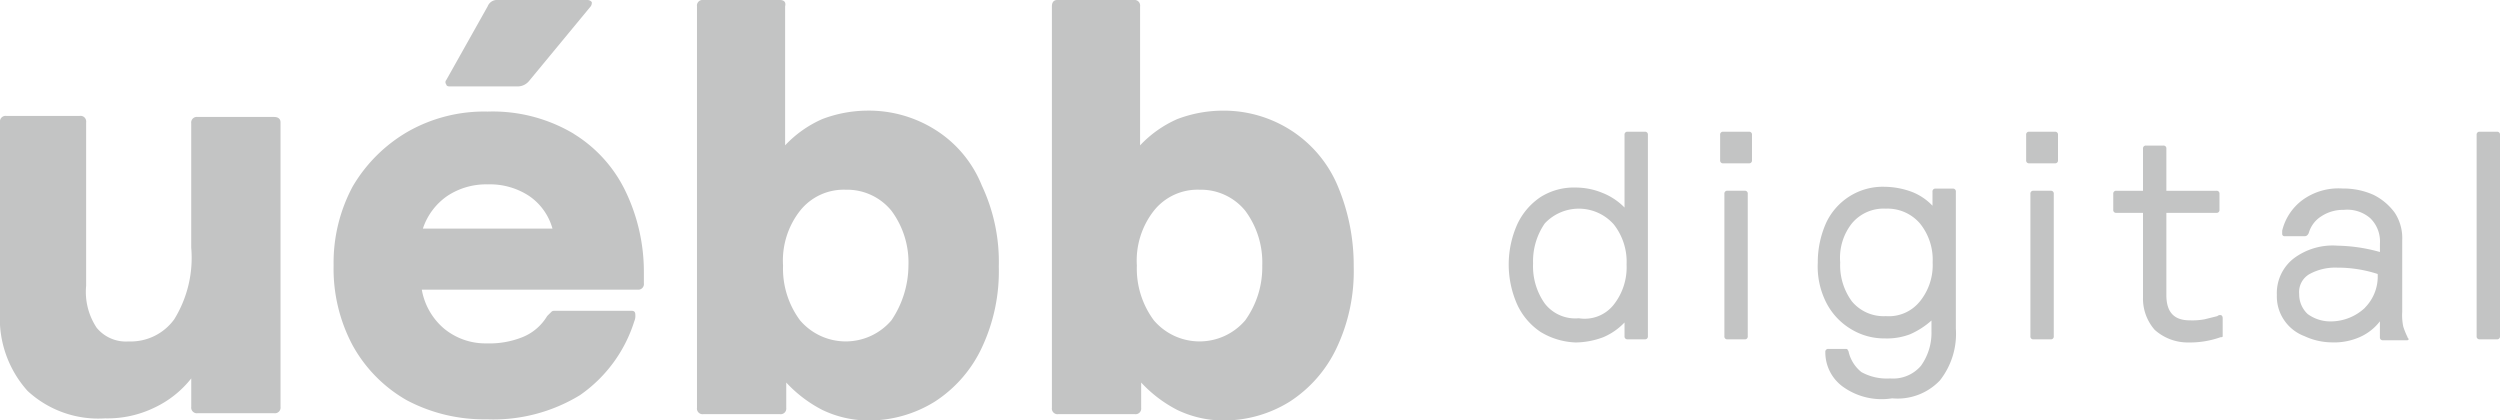 <svg xmlns="http://www.w3.org/2000/svg" width="95.135" height="16" viewBox="0 0 95.135 16"><path d="M10.431,4.451H7.52a.214.214,0,0,0-.243.241V9.424a4.452,4.452,0,0,1-.647,2.727,2.045,2.045,0,0,1-1.739.842,1.437,1.437,0,0,1-1.213-.521,2.47,2.47,0,0,1-.4-1.6V4.652a.214.214,0,0,0-.243-.241H.243A.214.214,0,0,0,0,4.652V11.87a4.128,4.128,0,0,0,1.051,3.008A3.964,3.964,0,0,0,4,15.92a4.077,4.077,0,0,0,1.86-.4A3.9,3.9,0,0,0,7.278,14.4v1.083a.214.214,0,0,0,.243.241h2.911a.214.214,0,0,0,.243-.241V4.652C10.674,4.531,10.593,4.451,10.431,4.451ZM17.1,3.288h2.628a.563.563,0,0,0,.4-.2L22.48.241a.24.24,0,0,0,.04-.16A.211.211,0,0,0,22.359,0H18.881a.379.379,0,0,0-.323.241L16.981,3.048a.121.121,0,0,0,0,.16C16.981,3.248,17.022,3.288,17.1,3.288Zm4.73,1.8a6.018,6.018,0,0,0-3.275-.842,5.873,5.873,0,0,0-3.032.762,5.8,5.8,0,0,0-2.1,2.085,6.137,6.137,0,0,0-.728,3.008,6.185,6.185,0,0,0,.728,3.048,5.4,5.4,0,0,0,2.062,2.085,6.27,6.27,0,0,0,3.032.722,6.314,6.314,0,0,0,3.558-.922,5.378,5.378,0,0,0,2.062-2.807.5.5,0,0,0,.04-.241c0-.12-.04-.16-.162-.16H21.146c-.081,0-.121,0-.162.04l-.162.16a1.934,1.934,0,0,1-.93.8,3.374,3.374,0,0,1-1.375.241,2.473,2.473,0,0,1-1.617-.561,2.508,2.508,0,0,1-.849-1.484h8.208a.214.214,0,0,0,.243-.241v-.4A7.068,7.068,0,0,0,23.814,7.3,5.2,5.2,0,0,0,21.833,5.093ZM16.092,8.7a2.436,2.436,0,0,1,.93-1.243,2.669,2.669,0,0,1,1.536-.441,2.712,2.712,0,0,1,1.577.441A2.224,2.224,0,0,1,21.024,8.7ZM35.58,4.932a4.741,4.741,0,0,0-2.588-.722,4.906,4.906,0,0,0-1.7.321,4.333,4.333,0,0,0-1.415,1V.241c.04-.16-.04-.241-.2-.241H26.766a.214.214,0,0,0-.243.241V15.519a.214.214,0,0,0,.243.241h2.911a.214.214,0,0,0,.243-.241v-.962A4.972,4.972,0,0,0,31.294,15.6a4.062,4.062,0,0,0,1.7.4,4.741,4.741,0,0,0,2.588-.722,4.921,4.921,0,0,0,1.779-2.045,6.811,6.811,0,0,0,.647-3.088,6.811,6.811,0,0,0-.647-3.088A4.46,4.46,0,0,0,35.58,4.932ZM33.922,12.19a2.285,2.285,0,0,1-3.477,0,3.3,3.3,0,0,1-.647-2.085,3.073,3.073,0,0,1,.647-2.085,2.12,2.12,0,0,1,1.739-.8,2.175,2.175,0,0,1,1.739.8,3.3,3.3,0,0,1,.647,2.085A3.759,3.759,0,0,1,33.922,12.19ZM50.863,6.977a4.654,4.654,0,0,0-1.779-2.045A4.741,4.741,0,0,0,46.5,4.211a4.906,4.906,0,0,0-1.7.321,4.333,4.333,0,0,0-1.415,1V.241A.214.214,0,0,0,43.14,0H40.229c-.121,0-.2.08-.2.241V15.519a.214.214,0,0,0,.243.241h2.911a.214.214,0,0,0,.243-.241v-.962A4.972,4.972,0,0,0,44.8,15.6a4.062,4.062,0,0,0,1.7.4,4.741,4.741,0,0,0,2.588-.722,4.921,4.921,0,0,0,1.779-2.045,6.811,6.811,0,0,0,.647-3.088A7.774,7.774,0,0,0,50.863,6.977ZM47.386,12.19a2.285,2.285,0,0,1-3.477,0,3.3,3.3,0,0,1-.647-2.085,3.073,3.073,0,0,1,.647-2.085,2.12,2.12,0,0,1,1.739-.8,2.175,2.175,0,0,1,1.739.8,3.3,3.3,0,0,1,.647,2.085A3.465,3.465,0,0,1,47.386,12.19Z" transform="translate(0 0)" fill="#c3c4c4"/><path d="M143.213,20.119a2.519,2.519,0,0,1-.89-1.043,3.751,3.751,0,0,1,0-3.048,2.519,2.519,0,0,1,.89-1.043,2.366,2.366,0,0,1,1.334-.361,2.667,2.667,0,0,1,1.011.2,2.41,2.41,0,0,1,.849.561V12.62a.107.107,0,0,1,.121-.12h.647a.107.107,0,0,1,.121.12v7.659a.107.107,0,0,1-.121.12h-.647a.107.107,0,0,1-.121-.12v-.521a2.413,2.413,0,0,1-.809.561,3.059,3.059,0,0,1-1.051.2A2.749,2.749,0,0,1,143.213,20.119ZM146,19.076a2.3,2.3,0,0,0,.485-1.524A2.3,2.3,0,0,0,146,16.029a1.776,1.776,0,0,0-2.628-.04,2.529,2.529,0,0,0-.445,1.524,2.445,2.445,0,0,0,.445,1.524,1.467,1.467,0,0,0,1.294.561A1.409,1.409,0,0,0,146,19.076Z" transform="translate(-84.587 -7.487)" fill="#c3c4c4"/><path d="M161.9,13.583V12.62a.107.107,0,0,1,.121-.12h.97a.107.107,0,0,1,.121.12v.962a.107.107,0,0,1-.121.12h-.97A.107.107,0,0,1,161.9,13.583Zm.162,6.7V14.866a.107.107,0,0,1,.121-.12h.647a.107.107,0,0,1,.121.12v5.414a.107.107,0,0,1-.121.12h-.647A.107.107,0,0,1,162.062,20.279Z" transform="translate(-96.442 -7.487)" fill="#c3c4c4"/><path d="M172.111,25.359A1.616,1.616,0,0,1,171.383,24a.107.107,0,0,1,.121-.12h.647c.04,0,.081,0,.081.04a.14.14,0,0,1,.04.08,1.39,1.39,0,0,0,.485.762,2,2,0,0,0,1.092.241,1.392,1.392,0,0,0,1.173-.481,2.153,2.153,0,0,0,.4-1.323v-.4a3.063,3.063,0,0,1-.809.521,2.465,2.465,0,0,1-.97.16,2.42,2.42,0,0,1-1.294-.361,2.492,2.492,0,0,1-.93-1,3.032,3.032,0,0,1-.323-1.524,3.669,3.669,0,0,1,.323-1.524,2.4,2.4,0,0,1,.889-1,2.366,2.366,0,0,1,1.334-.361,3.059,3.059,0,0,1,1.051.2,2.157,2.157,0,0,1,.768.521V17.9a.107.107,0,0,1,.121-.12h.647a.107.107,0,0,1,.121.12v5.213a2.864,2.864,0,0,1-.606,1.965,2.222,2.222,0,0,1-1.819.682A2.523,2.523,0,0,1,172.111,25.359Zm2.871-3.288a2.189,2.189,0,0,0,.485-1.484,2.189,2.189,0,0,0-.485-1.484,1.628,1.628,0,0,0-1.294-.561,1.572,1.572,0,0,0-1.294.561,2.108,2.108,0,0,0-.445,1.484,2.322,2.322,0,0,0,.445,1.484,1.572,1.572,0,0,0,1.294.561A1.513,1.513,0,0,0,174.981,22.071Z" transform="translate(-101.922 -10.602)" fill="#c3c4c4"/><path d="M190.7,13.583V12.62a.107.107,0,0,1,.121-.12h.97a.107.107,0,0,1,.121.12v.962a.107.107,0,0,1-.121.12h-.97A.107.107,0,0,1,190.7,13.583Zm.162,6.7V14.866a.107.107,0,0,1,.121-.12h.647a.107.107,0,0,1,.121.12v5.414a.107.107,0,0,1-.121.12h-.647A.107.107,0,0,1,190.862,20.279Z" transform="translate(-113.597 -7.487)" fill="#c3c4c4"/><path d="M200.477,20.818a1.8,1.8,0,0,1-.445-1.243V16.366h-1.011a.107.107,0,0,1-.121-.12v-.6a.107.107,0,0,1,.121-.12h1.011v-1.6a.107.107,0,0,1,.121-.12h.647a.107.107,0,0,1,.121.12v1.6h1.9a.107.107,0,0,1,.121.12v.6a.107.107,0,0,1-.121.12h-1.9v3.128c0,.642.283.962.89.962a2.506,2.506,0,0,0,.566-.04l.485-.12a.149.149,0,0,1,.121-.04c.04,0,.081.04.081.12v.682c0,.04-.04.04-.081.04a3.475,3.475,0,0,1-1.213.2A1.884,1.884,0,0,1,200.477,20.818Z" transform="translate(-118.482 -8.266)" fill="#c3c4c4"/><path d="M215.351,23.514a1.616,1.616,0,0,1-.768-.6,1.589,1.589,0,0,1-.283-.962,1.672,1.672,0,0,1,.647-1.4,2.468,2.468,0,0,1,1.658-.481,6.328,6.328,0,0,1,1.617.241v-.321a1.235,1.235,0,0,0-.364-.962,1.336,1.336,0,0,0-1.011-.321,1.5,1.5,0,0,0-.849.241,1.108,1.108,0,0,0-.485.642c-.04.08-.081.12-.162.12h-.768a.087.087,0,0,1-.081-.08V19.5a2.056,2.056,0,0,1,.768-1.163,2.33,2.33,0,0,1,1.536-.441,2.784,2.784,0,0,1,1.172.241,2.223,2.223,0,0,1,.809.682,1.756,1.756,0,0,1,.283,1.043v2.727a2.113,2.113,0,0,0,.04.561,2.751,2.751,0,0,0,.162.4c0,.04.04.04.04.08s-.04.04-.081.04h-.889a.107.107,0,0,1-.121-.12v-.6a1.972,1.972,0,0,1-.768.6,2.412,2.412,0,0,1-1.092.2A2.5,2.5,0,0,1,215.351,23.514Zm2.3-1.083a1.686,1.686,0,0,0,.485-1.283,4.925,4.925,0,0,0-1.536-.241,2.037,2.037,0,0,0-1.051.241.785.785,0,0,0-.4.762,1.023,1.023,0,0,0,.323.762,1.466,1.466,0,0,0,.889.281A1.906,1.906,0,0,0,217.656,22.431Z" transform="translate(-127.656 -10.722)" fill="#c3c4c4"/><path d="M233.1,20.279V12.62a.107.107,0,0,1,.121-.12h.647a.107.107,0,0,1,.121.12v7.659a.107.107,0,0,1-.121.12h-.647A.107.107,0,0,1,233.1,20.279Z" transform="translate(-138.854 -7.487)" fill="#c3c4c4"/></svg>